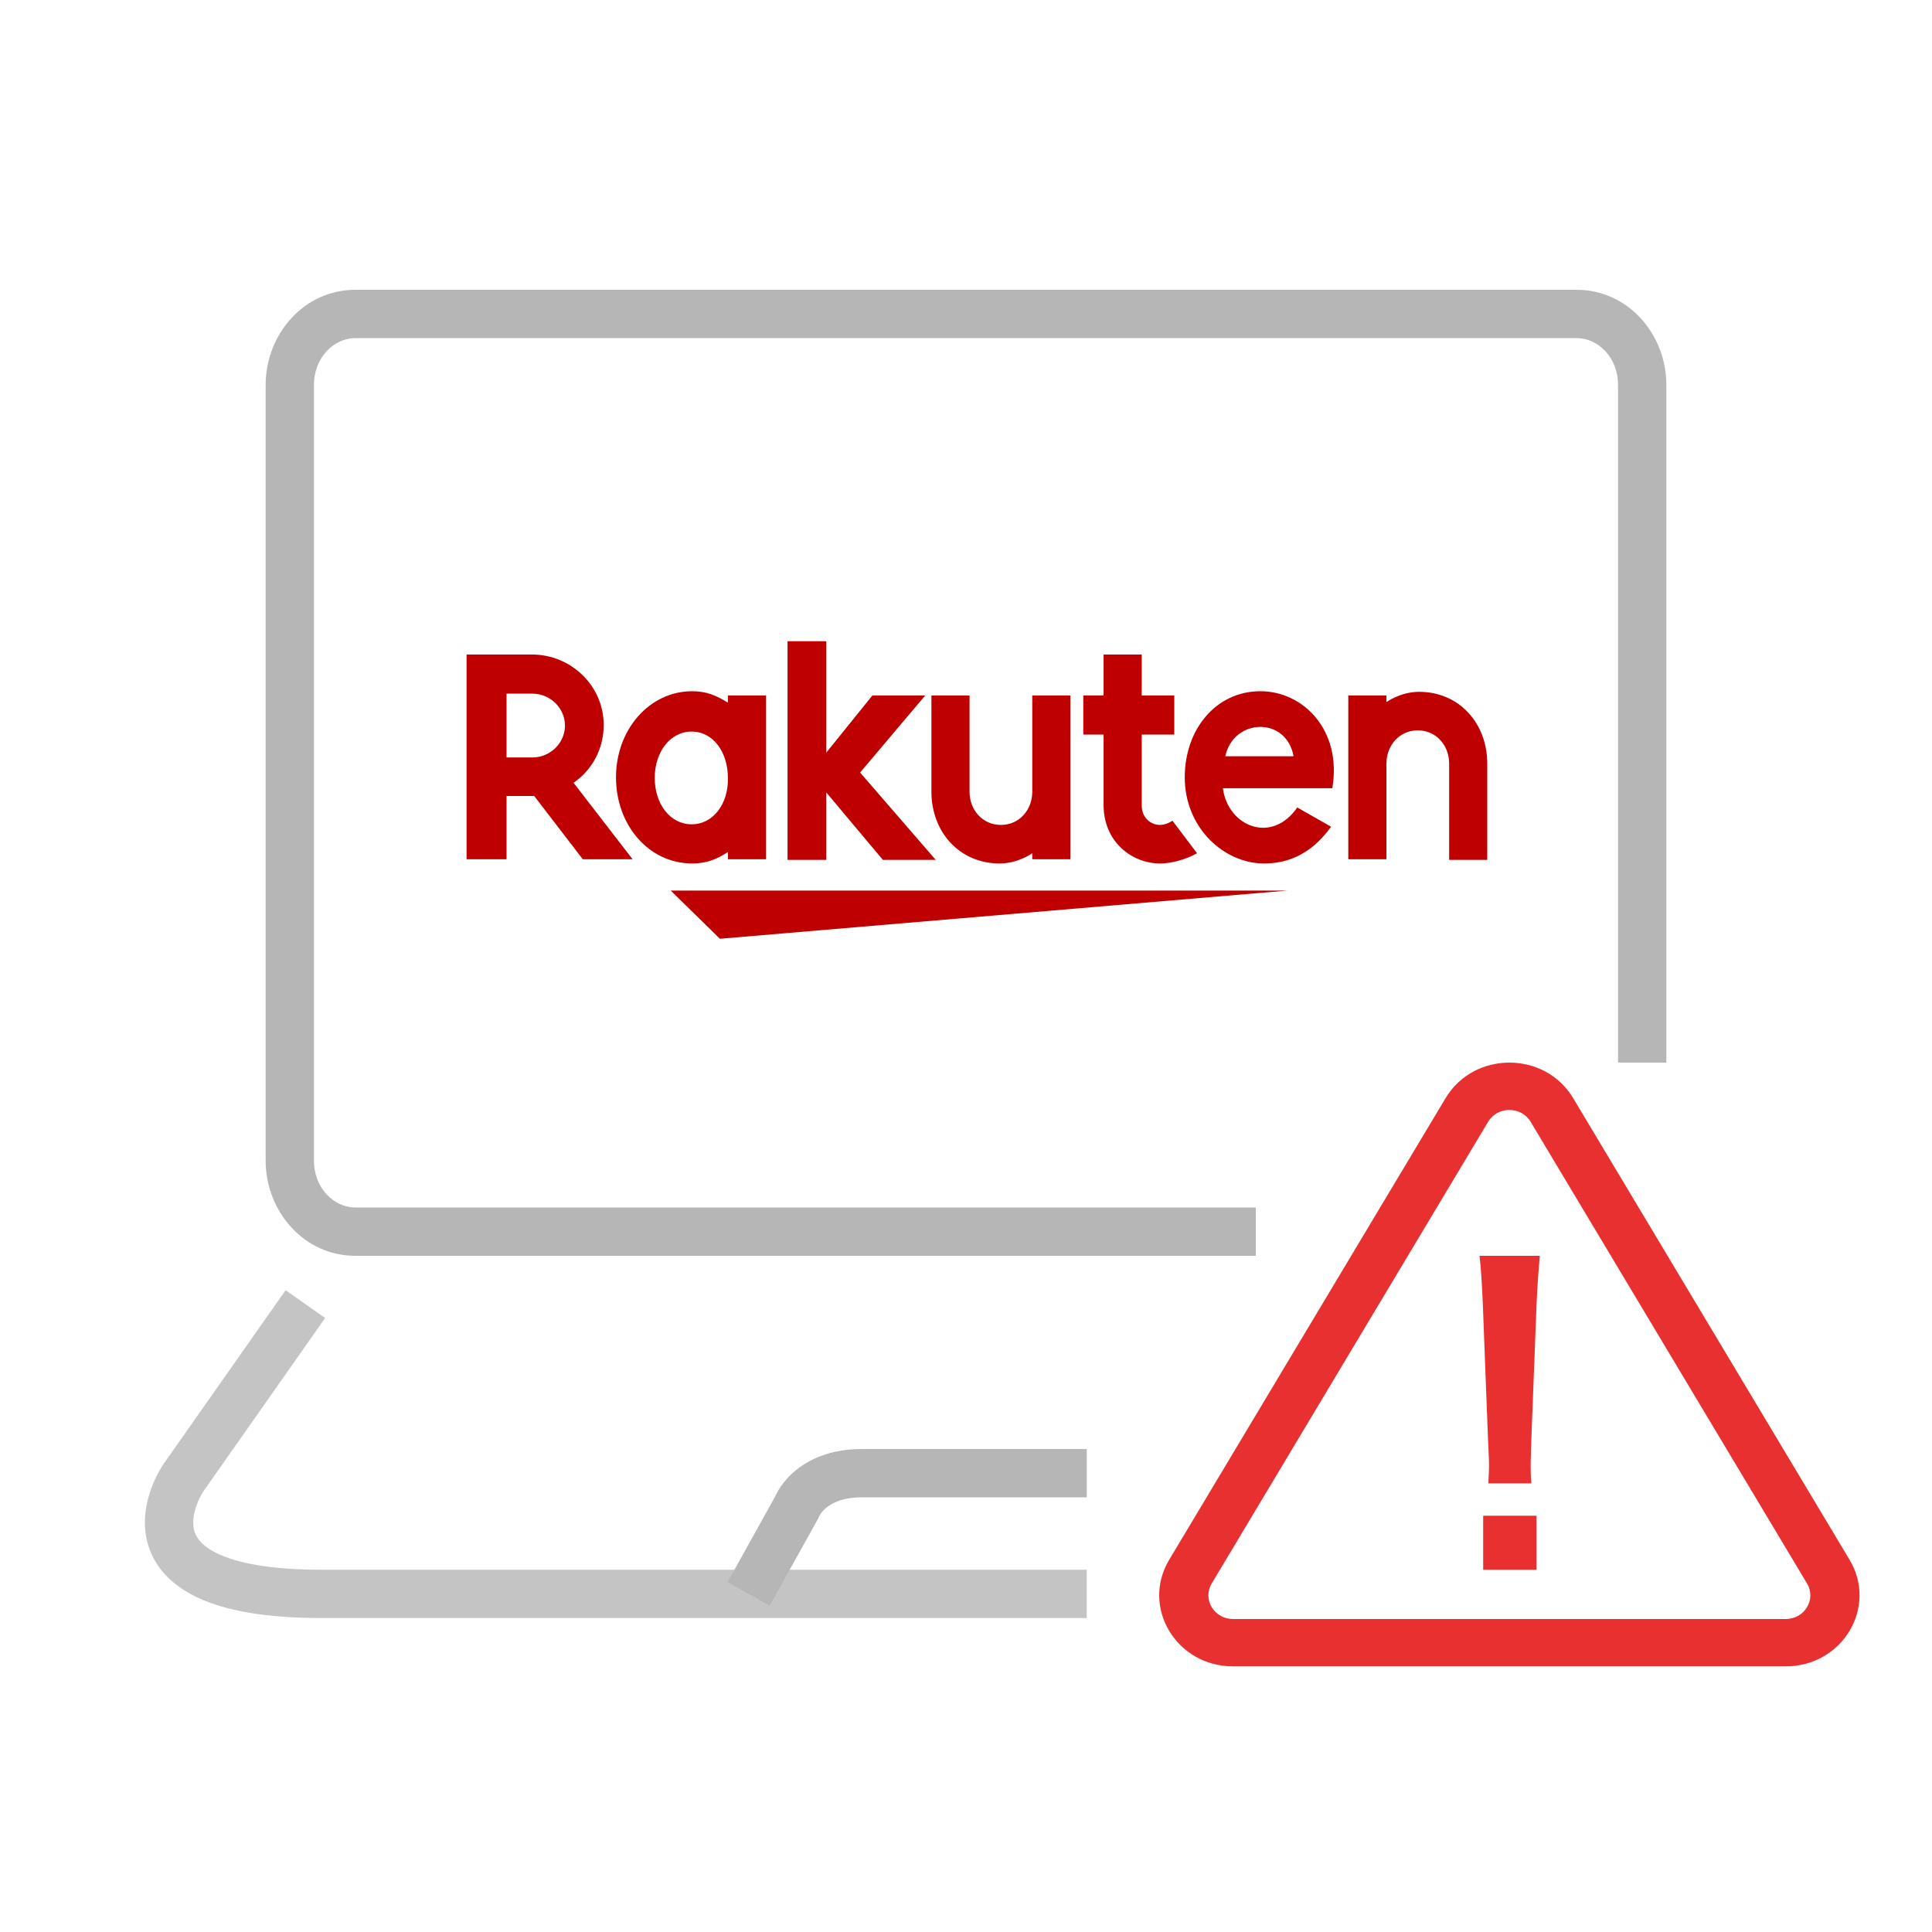 <svg width="80" height="80" viewBox="0 0 80 80" fill="none" xmlns="http://www.w3.org/2000/svg">
<path fill-rule="evenodd" clip-rule="evenodd" d="M74.826 65.569L63.38 46.451C62.989 45.797 62.011 45.797 61.62 46.451L50.174 65.569C49.783 66.222 50.272 67.039 51.054 67.039H73.946C74.728 67.039 75.217 66.222 74.826 65.569ZM65.141 45.471C63.967 43.51 61.033 43.51 59.859 45.471L48.413 64.588C47.239 66.549 48.707 69 51.054 69H73.946C76.293 69 77.761 66.549 76.587 64.588L65.141 45.471Z" fill="#E93030"/>
<path d="M63.412 61.423C63.382 61.097 63.382 60.933 63.382 60.737C63.382 60.509 63.382 60.509 63.412 59.545L63.626 53.992C63.656 53.29 63.717 52.441 63.763 52H61.263C61.324 52.457 61.37 53.274 61.4 53.992L61.613 59.545C61.659 60.541 61.659 60.541 61.659 60.721C61.659 60.917 61.644 61.08 61.629 61.423H63.412ZM63.626 65V62.763H61.415V65H63.626Z" fill="#E93030"/>
<path d="M45 65H13.315C11.13 65 9.811 64.706 9.039 64.345C8.307 64.002 8.105 63.622 8.037 63.356C7.955 63.035 8.016 62.66 8.149 62.304C8.211 62.135 8.282 61.993 8.336 61.895C8.363 61.847 8.385 61.811 8.398 61.789L8.41 61.771L13.463 54.575L11.826 53.425L6.765 60.632L6.759 60.641L7.584 61.206C6.759 60.641 6.759 60.642 6.758 60.642L6.757 60.644L6.756 60.646L6.751 60.653L6.738 60.672C6.728 60.688 6.715 60.707 6.7 60.732C6.67 60.78 6.63 60.847 6.584 60.93C6.494 61.094 6.378 61.326 6.274 61.607C6.072 62.149 5.875 62.973 6.099 63.85C6.337 64.783 7.004 65.601 8.191 66.157C9.34 66.694 10.992 67 13.315 67H45V65Z" fill="#C4C4C4"/>
<path d="M45 60.002C44.944 60.001 44.888 60 44.831 60H35.701C34.363 60 33.448 60.441 32.857 60.962C32.571 61.215 32.377 61.473 32.251 61.676C32.188 61.778 32.142 61.867 32.109 61.938C32.1 61.955 32.093 61.972 32.086 61.988L30.126 65.514L31.874 66.486L33.901 62.839L33.92 62.785C33.925 62.775 33.936 62.755 33.953 62.727C33.992 62.663 34.064 62.565 34.181 62.462C34.397 62.271 34.838 62 35.701 62H44.831C44.889 62 44.946 62.001 45 62.004V60.002Z" fill="#B6B6B6"/>
<path d="M69 44V15.939C69 13.842 67.414 12 65.291 12H14.709C12.585 12 11 13.842 11 15.939V48.061C11 50.158 12.585 52 14.709 52H52V50H14.709C13.84 50 13 49.21 13 48.061V15.939C13 14.79 13.84 14 14.709 14H65.291C66.16 14 67 14.79 67 15.939V44H69Z" fill="#B6B6B6"/>
<path d="M53.31 36.877H27.773L29.81 38.872L53.31 36.877Z" fill="#BF0000"/>
<path fill-rule="evenodd" clip-rule="evenodd" d="M30.141 29.096V28.797H31.719V35.58H30.141V35.281C29.682 35.58 29.25 35.755 28.664 35.755C26.856 35.755 25.507 34.158 25.507 32.188C25.507 30.218 26.882 28.622 28.664 28.622C29.25 28.622 29.657 28.797 30.141 29.096ZM27.111 32.213C27.111 33.286 27.747 34.133 28.639 34.133C29.53 34.133 30.166 33.286 30.141 32.213C30.141 31.141 29.53 30.293 28.639 30.293C27.747 30.293 27.111 31.141 27.111 32.213Z" fill="#BF0000"/>
<path d="M42.744 28.797V32.787C42.744 33.535 42.209 34.158 41.445 34.158C40.681 34.158 40.147 33.535 40.147 32.787V28.797H38.568V32.787C38.568 34.433 39.714 35.755 41.394 35.755C42.158 35.755 42.744 35.331 42.744 35.331V35.58H44.322V28.797H42.744Z" fill="#BF0000"/>
<path d="M57.409 35.605V31.615C57.409 30.867 57.944 30.243 58.707 30.243C59.471 30.243 60.006 30.867 60.006 31.615V35.605H61.584V31.615C61.584 29.969 60.439 28.647 58.758 28.647C57.995 28.647 57.409 29.071 57.409 29.071V28.797H55.83V35.58H57.409V35.605Z" fill="#BF0000"/>
<path fill-rule="evenodd" clip-rule="evenodd" d="M20.975 32.961V35.58H19.32V27.101H22.019C23.648 27.101 24.998 28.398 24.998 30.019C24.998 31.016 24.514 31.889 23.75 32.413L26.194 35.58H24.132L22.121 32.961H20.975ZM22.044 28.722H20.975V31.365H22.044C22.783 31.365 23.394 30.767 23.394 30.044C23.394 29.32 22.783 28.722 22.044 28.722Z" fill="#BF0000"/>
<path d="M48.549 33.984C48.396 34.084 48.218 34.158 48.014 34.158C47.759 34.158 47.276 33.959 47.276 33.336V30.418H48.625V28.797H47.276V27.101H45.697V28.797H44.857V30.418H45.697V33.336C45.697 34.857 46.868 35.755 48.039 35.755C48.472 35.755 49.083 35.605 49.567 35.331L48.549 33.984Z" fill="#BF0000"/>
<path d="M35.615 31.989L38.313 28.797H36.124L34.214 31.166V26.552H32.61V35.605H34.214V32.812L36.557 35.605H38.746L35.615 31.989Z" fill="#BF0000"/>
<path fill-rule="evenodd" clip-rule="evenodd" d="M49.058 32.188C49.058 30.193 50.356 28.622 52.19 28.622C53.972 28.622 55.576 30.243 55.168 32.637H50.636C50.84 34.208 52.648 34.981 53.717 33.435L55.117 34.233C54.226 35.48 53.182 35.755 52.342 35.755C50.687 35.755 49.058 34.283 49.058 32.188ZM53.564 31.315H50.738C51.069 29.744 53.259 29.645 53.564 31.315Z" fill="#BF0000"/>
</svg>
